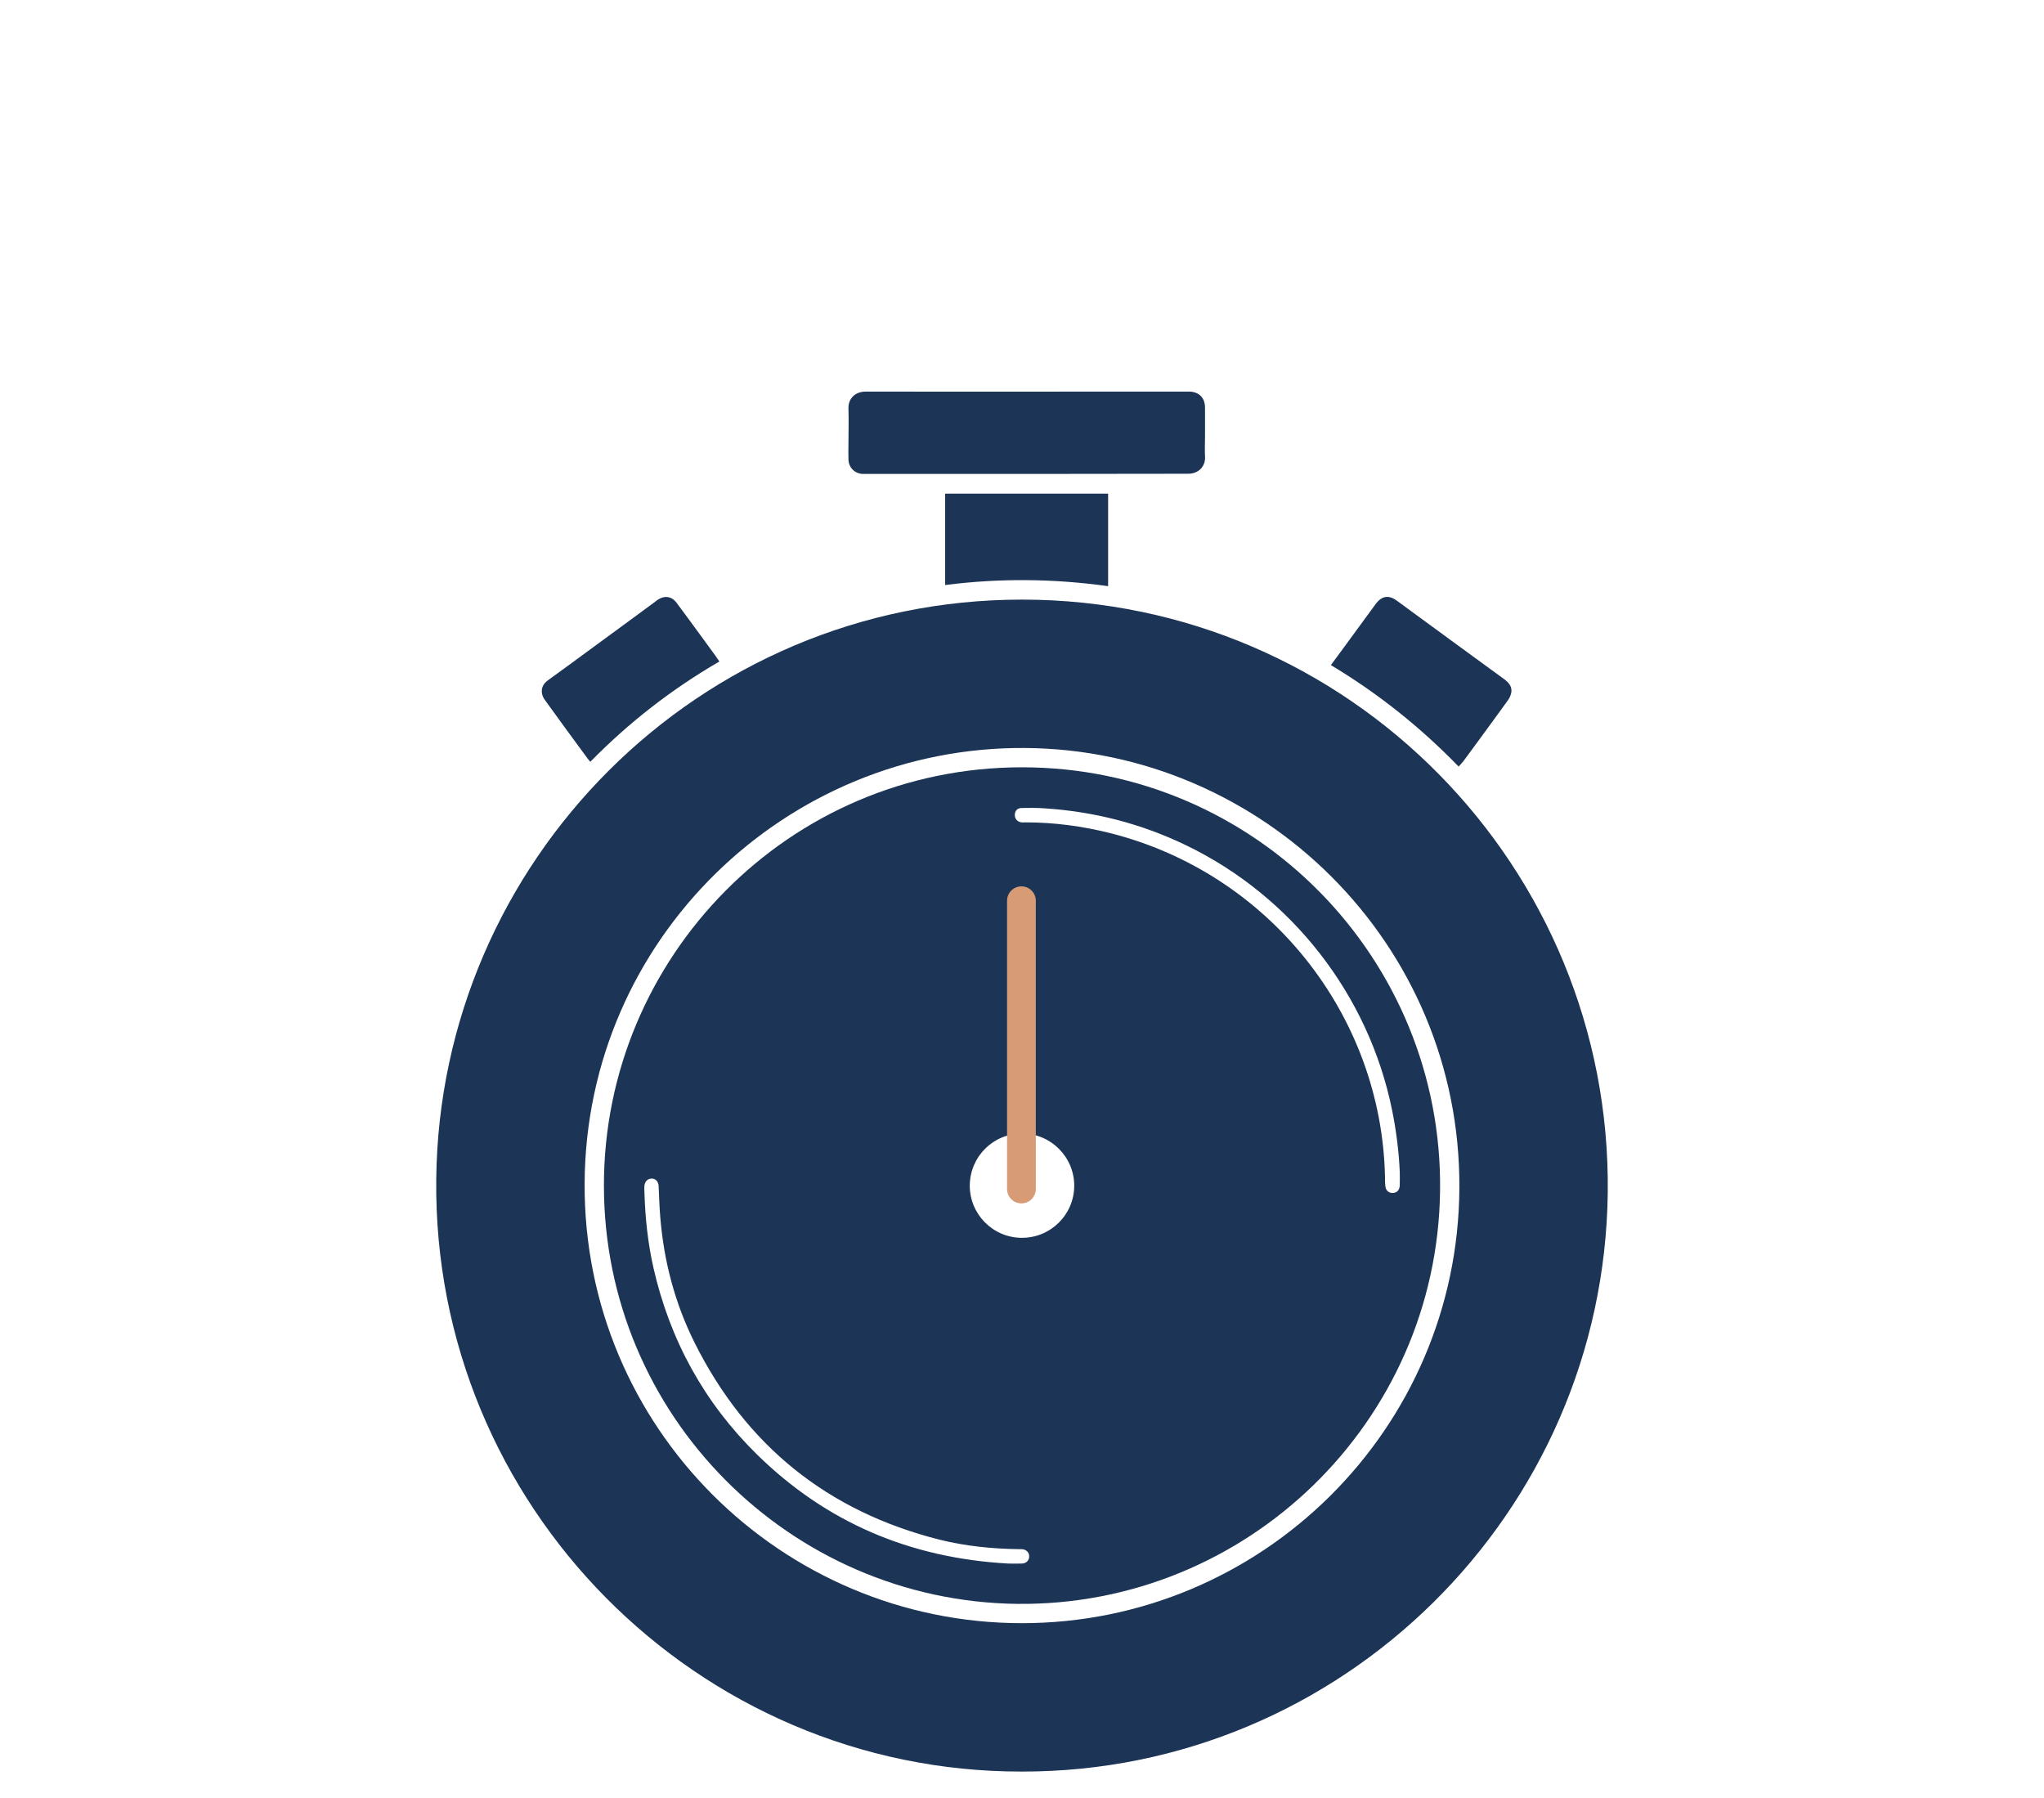 <svg xml:space="preserve" style="enable-background:new 0 0 1080 950;" viewBox="0 0 1080 950" y="0px" x="0px" xmlns:xlink="http://www.w3.org/1999/xlink" xmlns="http://www.w3.org/2000/svg" id="Layer_1" version="1.1">
<style type="text/css">
	.st0{fill:#D79B75;}
	.st1{fill:#1C3455;}
	.st2{fill:#1D3455;}
	.st3{fill:#FE5000;}
	.st4{fill:#D69B75;}
	.st5{fill:#F2F4F5;}
	.st6{fill:#FFFFFF;}
</style>
<g>
	<g>
		<path d="M539.8,936c-171.1,0.2-311.2-140.5-309.3-313c1.8-167.5,138.3-306.3,309.7-306.2
			c172.7,0.1,311.2,141.7,309.3,313.1C847.6,799.5,708.8,936.3,539.8,936z M539.8,857.6c126.6,0.1,230.6-102.3,231.3-229.9
			c0.7-129.3-104.1-231.5-229.3-232.5c-126.3-1-232.2,100.9-232.9,229.9C308.2,754.1,412.8,857.5,539.8,857.6z" class="st1"></path>
		<path d="M542.3,250.4c-28,0-56.1,0-84.1,0c-0.8,0-1.6,0-2.4,0c-4.2-0.2-7.3-3.3-7.5-7.5c-0.1-2.8,0-5.6,0-8.4
			c0-6.2,0.2-12.3,0-18.5c-0.2-5.6,3.7-9.1,9.1-9.1c42.7,0.1,85.4,0,128.1,0c13.7,0,27.3,0,41,0c0.6,0,1.3,0,1.9,0
			c5.1,0.1,8.3,3.3,8.3,8.4c0,5,0,10,0,14.9c0,3.7-0.2,7.4,0,11.1c0.3,5.1-3.4,9.1-9.1,9C599.1,250.3,570.7,250.4,542.3,250.4z" class="st1"></path>
		<path d="M703.2,351.4c1.9-2.5,3.5-4.7,5.1-6.9c6.2-8.5,12.4-16.9,18.6-25.4c3.2-4.3,6.9-4.9,11.2-1.7
			c19,13.9,37.9,27.8,56.9,41.6c2.4,1.8,4.1,4,3.5,7.1c-0.3,1.4-1,2.9-1.9,4.1c-6,8.3-12,16.5-18.1,24.8c-1.8,2.4-3.5,4.8-5.3,7.2
			c-0.7,0.9-1.5,1.7-2.5,2.8C750.5,384.2,728.2,366.4,703.2,351.4z" class="st1"></path>
		<path d="M585.5,260.8c0,16.3,0,32.4,0,48.9c-28.7-4-57.3-4.3-86.1-0.6c0-16.2,0-32.1,0-48.3
			C528.1,260.8,556.7,260.8,585.5,260.8z" class="st1"></path>
		<path d="M380.1,349.5c-25.3,14.7-47.9,32.3-68.2,53c-0.6-0.7-1-1.2-1.4-1.7c-7.5-10.2-15-20.4-22.4-30.7
			c-0.7-0.9-1.3-2-1.6-3.1c-0.8-3.3,0.5-5.8,3.2-7.7c6.8-4.9,13.6-9.9,20.4-14.9c12-8.8,24.1-17.6,36.1-26.5c0.4-0.3,0.9-0.7,1.3-1
			c3.6-2.4,7.4-1.9,10,1.6c2.4,3.2,4.7,6.4,7.1,9.6c4.5,6.2,9.1,12.4,13.6,18.6C378.8,347.6,379.3,348.4,380.1,349.5z" class="st1"></path>
		<path d="M319.1,626.4c-0.1-120.4,97.5-221,220.9-221c123.5,0,222.4,101.2,220.9,223.7
			c-1.5,122.2-102.2,219.7-223.6,218.3C417.4,845.9,319.1,747.9,319.1,626.4z M532.7,826.1c1.7,0,4.5,0.1,7.3,0
			c2.3-0.1,3.8-1.7,3.8-3.8c0-2.1-1.5-3.6-3.8-3.8c-0.5,0-1.1,0-1.6,0c-14.2-0.2-28.2-1.6-41.9-5c-59.1-14.9-102.4-49.7-129.6-104.3
			c-10.3-20.7-16.1-42.8-18-65.8c-0.5-5.6-0.6-11.2-0.9-16.8c-0.1-2.3-1.6-3.9-3.6-3.9c-2-0.1-3.7,1.5-3.9,3.7
			c-0.1,1.2-0.1,2.4,0,3.5c0.4,13.5,1.8,26.9,4.8,40.1c8.7,38.1,26.8,71.1,54.7,98.5C436.4,804.2,480.5,823.2,532.7,826.1z
			 M739.6,619.1c-0.5-11.1-1.9-22-4.1-32.8c-12.4-60.7-53-112.8-108.8-139.7c-23.6-11.4-48.5-17.8-74.6-19.5
			c-4.1-0.3-8.1-0.3-12.2-0.2c-2.3,0-3.6,1.4-3.7,3.5c-0.1,2.1,1.3,3.8,3.5,4.1c0.7,0.1,1.4,0,2.2,0c15.2,0,30.1,2,44.8,5.7
			c83.8,21.2,143.3,96,145.1,181.6c0,1.6,0,3.3,0.2,4.9c0.2,2.3,1.8,3.7,4,3.6c2.1-0.1,3.5-1.5,3.6-4
			C739.7,623.8,739.6,621.5,739.6,619.1z M539.8,654c15.3,0.1,27.7-12.2,27.8-27.4c0.1-15.2-12.3-27.7-27.5-27.7
			c-15.2-0.1-27.5,12.1-27.7,27.3C512.3,641.4,524.5,653.9,539.8,654z" class="st1"></path>
	</g>
	<path d="M539.7,635.8c-4.2,0-7.6-3.4-7.6-7.6V475.9c0-4.2,3.4-7.6,7.6-7.6c4.2,0,7.6,3.4,7.6,7.6v152.3
		C547.3,632.4,543.9,635.8,539.7,635.8z" class="st0"></path>
</g>
</svg>
